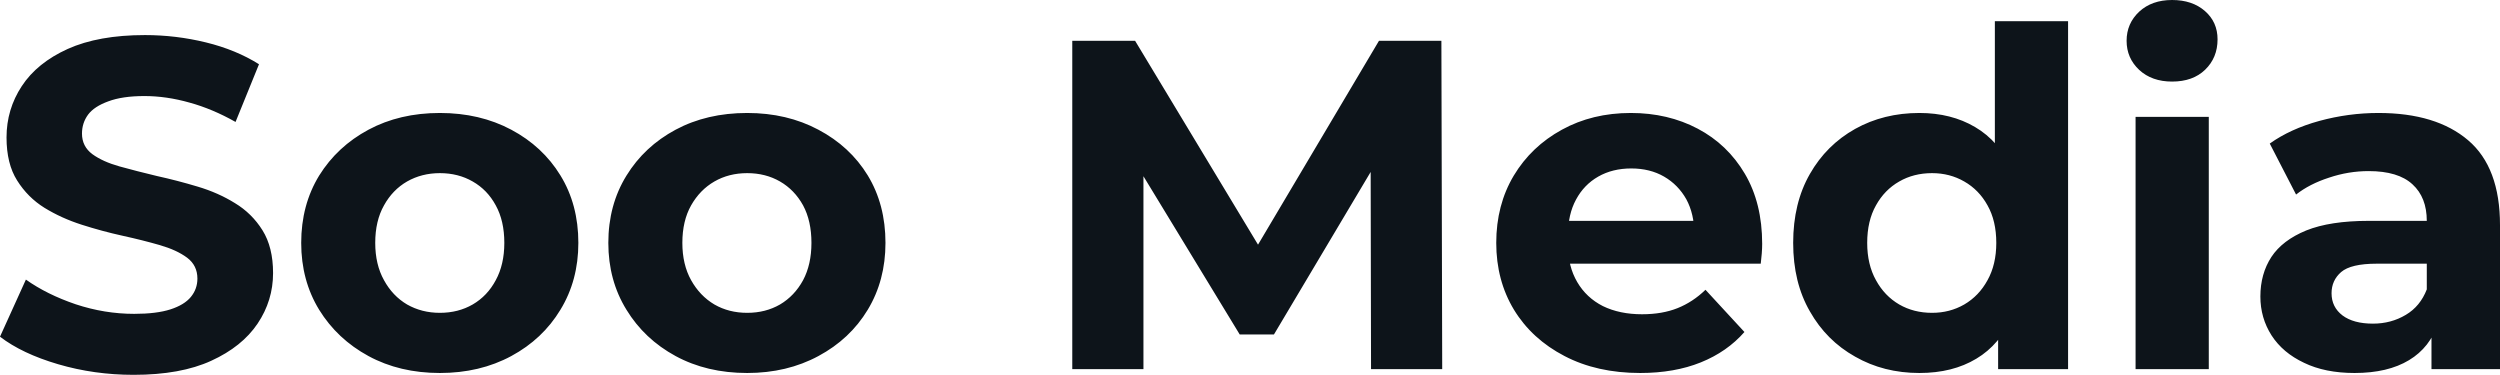 <svg fill="#0d141a" viewBox="0 0 122.59 18.377" height="100%" width="100%" xmlns="http://www.w3.org/2000/svg"><path preserveAspectRatio="none" d="M6.55 18.38L6.55 18.38Q4.62 18.38 2.85 17.86Q1.08 17.34 0 16.51L0 16.51L1.27 13.71Q2.30 14.44 3.71 14.92Q5.13 15.39 6.58 15.39L6.58 15.39Q7.68 15.39 8.36 15.17Q9.04 14.95 9.36 14.56Q9.68 14.17 9.68 13.66L9.68 13.66Q9.68 13.02 9.18 12.64Q8.67 12.26 7.84 12.02Q7.01 11.78 6.01 11.56Q5.01 11.34 4.01 11.02Q3.01 10.70 2.18 10.19Q1.36 9.68 0.84 8.85Q0.32 8.03 0.32 6.74L0.32 6.74Q0.32 5.36 1.07 4.22Q1.82 3.08 3.32 2.40Q4.83 1.72 7.11 1.72L7.11 1.72Q8.63 1.72 10.10 2.08Q11.57 2.44 12.70 3.15L12.70 3.15L11.55 5.98Q10.42 5.34 9.29 5.03Q8.16 4.71 7.08 4.71L7.08 4.71Q6.00 4.71 5.31 4.97Q4.62 5.22 4.32 5.62Q4.02 6.03 4.02 6.55L4.02 6.55Q4.02 7.18 4.53 7.56Q5.04 7.93 5.86 8.16Q6.69 8.39 7.69 8.63Q8.69 8.85 9.69 9.15Q10.70 9.45 11.52 9.96Q12.35 10.46 12.87 11.29Q13.39 12.12 13.39 13.39L13.39 13.39Q13.39 14.74 12.63 15.87Q11.87 17.00 10.36 17.69Q8.86 18.38 6.55 18.38ZM21.57 18.29L21.57 18.29Q19.60 18.29 18.07 17.46Q16.54 16.63 15.65 15.19Q14.77 13.75 14.77 11.91L14.77 11.91Q14.77 10.05 15.65 8.61Q16.54 7.18 18.07 6.36Q19.60 5.54 21.57 5.54L21.57 5.54Q23.53 5.54 25.07 6.36Q26.61 7.18 27.48 8.60Q28.36 10.03 28.36 11.91L28.36 11.91Q28.36 13.75 27.48 15.19Q26.61 16.63 25.07 17.46Q23.53 18.29 21.57 18.29ZM21.57 15.34L21.57 15.34Q22.47 15.34 23.18 14.93Q23.90 14.51 24.31 13.74Q24.73 12.97 24.73 11.91L24.73 11.91Q24.73 10.83 24.31 10.07Q23.90 9.31 23.18 8.90Q22.47 8.49 21.57 8.49L21.57 8.49Q20.68 8.49 19.96 8.90Q19.25 9.31 18.83 10.07Q18.40 10.83 18.40 11.91L18.40 11.91Q18.40 12.97 18.83 13.74Q19.25 14.51 19.96 14.93Q20.68 15.34 21.57 15.34ZM36.64 18.29L36.64 18.29Q34.66 18.29 33.13 17.46Q31.60 16.63 30.72 15.19Q29.83 13.75 29.83 11.91L29.83 11.91Q29.83 10.05 30.72 8.61Q31.60 7.18 33.13 6.36Q34.66 5.54 36.64 5.54L36.64 5.54Q38.59 5.54 40.13 6.36Q41.68 7.18 42.55 8.60Q43.42 10.03 43.42 11.91L43.42 11.91Q43.42 13.75 42.55 15.19Q41.68 16.63 40.13 17.46Q38.59 18.29 36.64 18.29ZM36.64 15.34L36.64 15.34Q37.54 15.34 38.25 14.93Q38.96 14.51 39.38 13.74Q39.79 12.97 39.79 11.91L39.79 11.91Q39.79 10.83 39.38 10.07Q38.96 9.31 38.25 8.90Q37.54 8.49 36.64 8.49L36.64 8.49Q35.74 8.49 35.03 8.90Q34.32 9.31 33.89 10.07Q33.46 10.83 33.46 11.91L33.46 11.91Q33.46 12.97 33.89 13.74Q34.32 14.51 35.03 14.93Q35.74 15.34 36.64 15.34ZM56.07 18.10L52.58 18.10L52.58 2.00L55.66 2.00L62.51 13.36L60.88 13.36L67.62 2.00L70.68 2.00L70.72 18.10L67.23 18.10L67.21 7.36L67.85 7.36L62.47 16.40L60.79 16.40L55.29 7.36L56.07 7.36L56.07 18.10ZM80.43 18.29L80.43 18.29Q78.31 18.29 76.72 17.46Q75.12 16.63 74.24 15.19Q73.37 13.75 73.37 11.91L73.37 11.91Q73.37 10.05 74.23 8.61Q75.09 7.18 76.59 6.36Q78.08 5.54 79.97 5.54L79.97 5.54Q81.79 5.54 83.25 6.31Q84.71 7.08 85.56 8.52Q86.41 9.96 86.41 11.96L86.41 11.96Q86.41 12.17 86.39 12.43Q86.36 12.70 86.34 12.93L86.34 12.93L76.29 12.93L76.29 10.83L84.46 10.83L83.08 11.45Q83.08 10.49 82.69 9.77Q82.29 9.06 81.60 8.66Q80.91 8.26 79.99 8.26L79.99 8.26Q79.07 8.26 78.37 8.66Q77.67 9.06 77.28 9.79Q76.89 10.51 76.89 11.50L76.89 11.50L76.89 12.05Q76.89 13.06 77.34 13.83Q77.79 14.60 78.60 15.01Q79.42 15.41 80.52 15.41L80.52 15.41Q81.51 15.41 82.26 15.11Q83.01 14.81 83.63 14.21L83.63 14.21L85.54 16.28Q84.69 17.25 83.40 17.77Q82.11 18.29 80.43 18.29ZM94.12 18.29L94.12 18.29Q92.37 18.29 90.97 17.49Q89.56 16.70 88.75 15.27Q87.93 13.85 87.93 11.91L87.93 11.91Q87.93 9.96 88.75 8.53Q89.56 7.11 90.97 6.32Q92.37 5.54 94.12 5.54L94.12 5.54Q95.68 5.54 96.85 6.23Q98.03 6.92 98.67 8.33Q99.31 9.73 99.31 11.91L99.31 11.91Q99.31 14.08 98.69 15.49Q98.07 16.90 96.91 17.59Q95.75 18.29 94.12 18.29ZM94.74 15.34L94.74 15.34Q95.61 15.34 96.32 14.93Q97.04 14.51 97.46 13.74Q97.89 12.97 97.89 11.91L97.89 11.91Q97.89 10.83 97.46 10.07Q97.04 9.31 96.32 8.90Q95.61 8.49 94.74 8.49L94.74 8.49Q93.84 8.49 93.13 8.90Q92.41 9.31 91.99 10.07Q91.56 10.83 91.56 11.91L91.56 11.91Q91.56 12.97 91.99 13.74Q92.41 14.51 93.13 14.93Q93.84 15.34 94.74 15.34ZM101.41 18.10L97.98 18.10L97.98 15.57L98.05 11.89L97.82 8.23L97.82 1.04L101.41 1.04L101.41 18.10ZM108.31 18.10L104.72 18.10L104.72 5.73L108.31 5.73L108.31 18.10ZM106.51 4.00L106.51 4.00Q105.52 4.00 104.90 3.43Q104.28 2.85 104.28 2.00L104.28 2.00Q104.28 1.15 104.90 0.57Q105.52 0 106.51 0L106.51 0Q107.50 0 108.12 0.54Q108.74 1.08 108.74 1.93L108.74 1.93Q108.74 2.83 108.13 3.42Q107.53 4.00 106.51 4.00ZM122.59 18.10L119.23 18.10L119.23 15.69L119.00 15.16L119.00 10.83Q119.00 9.68 118.30 9.04Q117.60 8.39 116.15 8.39L116.15 8.39Q115.16 8.39 114.21 8.71Q113.25 9.02 112.59 9.54L112.59 9.54L111.30 7.04Q112.31 6.32 113.73 5.93Q115.16 5.54 116.63 5.54L116.63 5.54Q119.46 5.54 121.03 6.88Q122.59 8.21 122.59 11.04L122.59 11.04L122.59 18.10ZM115.46 18.29L115.46 18.29Q114.01 18.29 112.98 17.79Q111.94 17.30 111.39 16.45Q110.84 15.59 110.84 14.54L110.84 14.54Q110.84 13.43 111.38 12.60Q111.92 11.78 113.09 11.30Q114.26 10.83 116.15 10.83L116.15 10.83L119.44 10.83L119.44 12.93L116.54 12.93Q115.28 12.93 114.80 13.34Q114.33 13.75 114.33 14.38L114.33 14.38Q114.33 15.06 114.87 15.47Q115.41 15.87 116.36 15.87L116.36 15.87Q117.25 15.87 117.97 15.44Q118.68 15.02 119.00 14.19L119.00 14.19L119.55 15.85Q119.16 17.04 118.13 17.66Q117.09 18.29 115.46 18.29Z"></path></svg>